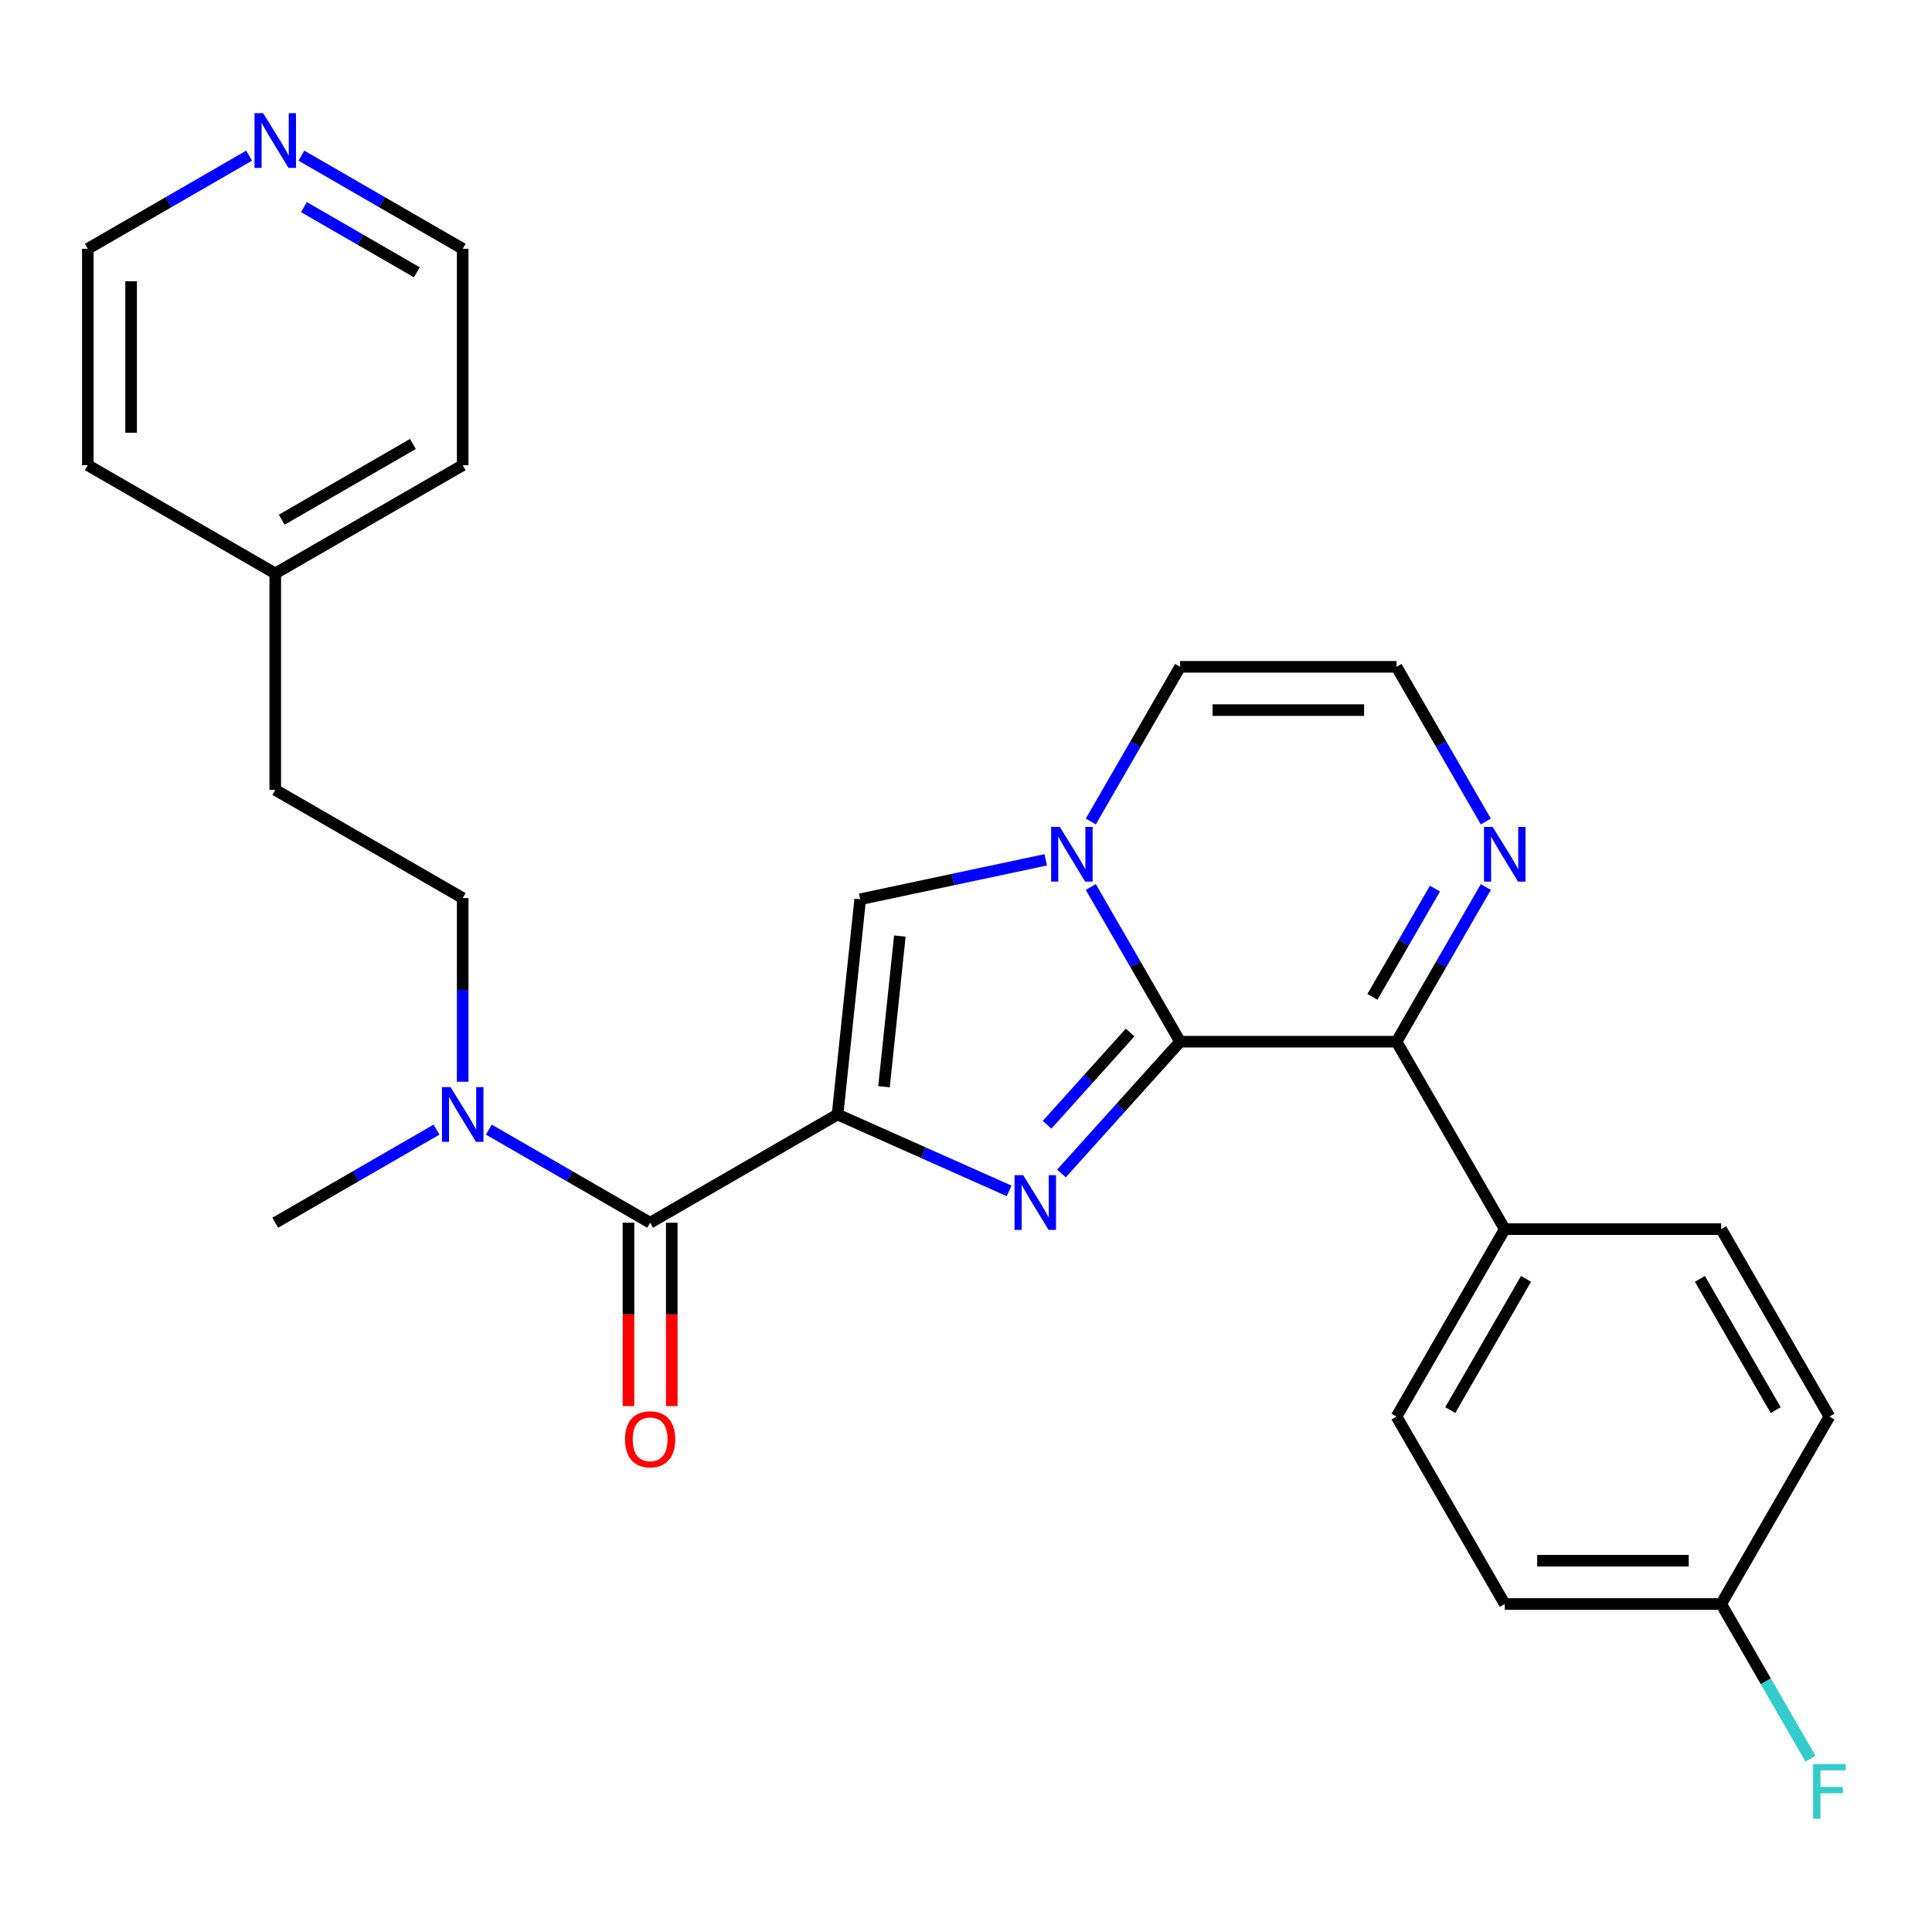 <?xml version='1.0' encoding='iso-8859-1'?>
<svg version='1.1' baseProfile='full'
              xmlns='http://www.w3.org/2000/svg'
                      xmlns:rdkit='http://www.rdkit.org/xml'
                      xmlns:xlink='http://www.w3.org/1999/xlink'
                  xml:space='preserve'
width='1000px' height='1000px' viewBox='0 0 1000 1000'>
<!-- END OF HEADER -->
<rect style='opacity:1.0;fill:#FFFFFF;stroke:none' width='1000' height='1000' x='0' y='0'> </rect>
<path class='bond-0' d='M 433.519,576.866 L 477.919,596.634' style='fill:none;fill-rule:evenodd;stroke:#000000;stroke-width:6px;stroke-linecap:butt;stroke-linejoin:miter;stroke-opacity:1' />
<path class='bond-0' d='M 477.919,596.634 L 522.318,616.402' style='fill:none;fill-rule:evenodd;stroke:#0000FF;stroke-width:6px;stroke-linecap:butt;stroke-linejoin:miter;stroke-opacity:1' />
<path class='bond-3' d='M 433.519,576.866 L 445.229,465.455' style='fill:none;fill-rule:evenodd;stroke:#000000;stroke-width:6px;stroke-linecap:butt;stroke-linejoin:miter;stroke-opacity:1' />
<path class='bond-3' d='M 457.558,562.496 L 465.755,484.509' style='fill:none;fill-rule:evenodd;stroke:#000000;stroke-width:6px;stroke-linecap:butt;stroke-linejoin:miter;stroke-opacity:1' />
<path class='bond-5' d='M 433.519,576.866 L 336.503,632.878' style='fill:none;fill-rule:evenodd;stroke:#000000;stroke-width:6px;stroke-linecap:butt;stroke-linejoin:miter;stroke-opacity:1' />
<path class='bond-1' d='M 549.399,607.392 L 580.108,573.286' style='fill:none;fill-rule:evenodd;stroke:#0000FF;stroke-width:6px;stroke-linecap:butt;stroke-linejoin:miter;stroke-opacity:1' />
<path class='bond-1' d='M 580.108,573.286 L 610.818,539.18' style='fill:none;fill-rule:evenodd;stroke:#000000;stroke-width:6px;stroke-linecap:butt;stroke-linejoin:miter;stroke-opacity:1' />
<path class='bond-1' d='M 541.962,582.169 L 563.458,558.294' style='fill:none;fill-rule:evenodd;stroke:#0000FF;stroke-width:6px;stroke-linecap:butt;stroke-linejoin:miter;stroke-opacity:1' />
<path class='bond-1' d='M 563.458,558.294 L 584.955,534.42' style='fill:none;fill-rule:evenodd;stroke:#000000;stroke-width:6px;stroke-linecap:butt;stroke-linejoin:miter;stroke-opacity:1' />
<path class='bond-4' d='M 610.818,539.18 L 722.842,539.18' style='fill:none;fill-rule:evenodd;stroke:#000000;stroke-width:6px;stroke-linecap:butt;stroke-linejoin:miter;stroke-opacity:1' />
<path class='bond-27' d='M 610.818,539.18 L 587.708,499.152' style='fill:none;fill-rule:evenodd;stroke:#000000;stroke-width:6px;stroke-linecap:butt;stroke-linejoin:miter;stroke-opacity:1' />
<path class='bond-27' d='M 587.708,499.152 L 564.598,459.125' style='fill:none;fill-rule:evenodd;stroke:#0000FF;stroke-width:6px;stroke-linecap:butt;stroke-linejoin:miter;stroke-opacity:1' />
<path class='bond-2' d='M 541.265,445.042 L 493.247,455.249' style='fill:none;fill-rule:evenodd;stroke:#0000FF;stroke-width:6px;stroke-linecap:butt;stroke-linejoin:miter;stroke-opacity:1' />
<path class='bond-2' d='M 493.247,455.249 L 445.229,465.455' style='fill:none;fill-rule:evenodd;stroke:#000000;stroke-width:6px;stroke-linecap:butt;stroke-linejoin:miter;stroke-opacity:1' />
<path class='bond-8' d='M 564.598,425.203 L 587.708,385.176' style='fill:none;fill-rule:evenodd;stroke:#0000FF;stroke-width:6px;stroke-linecap:butt;stroke-linejoin:miter;stroke-opacity:1' />
<path class='bond-8' d='M 587.708,385.176 L 610.818,345.148' style='fill:none;fill-rule:evenodd;stroke:#000000;stroke-width:6px;stroke-linecap:butt;stroke-linejoin:miter;stroke-opacity:1' />
<path class='bond-6' d='M 722.842,539.18 L 745.952,499.152' style='fill:none;fill-rule:evenodd;stroke:#000000;stroke-width:6px;stroke-linecap:butt;stroke-linejoin:miter;stroke-opacity:1' />
<path class='bond-6' d='M 745.952,499.152 L 769.062,459.125' style='fill:none;fill-rule:evenodd;stroke:#0000FF;stroke-width:6px;stroke-linecap:butt;stroke-linejoin:miter;stroke-opacity:1' />
<path class='bond-6' d='M 710.372,515.969 L 726.549,487.95' style='fill:none;fill-rule:evenodd;stroke:#000000;stroke-width:6px;stroke-linecap:butt;stroke-linejoin:miter;stroke-opacity:1' />
<path class='bond-6' d='M 726.549,487.95 L 742.726,459.93' style='fill:none;fill-rule:evenodd;stroke:#0000FF;stroke-width:6px;stroke-linecap:butt;stroke-linejoin:miter;stroke-opacity:1' />
<path class='bond-10' d='M 722.842,539.18 L 778.855,636.196' style='fill:none;fill-rule:evenodd;stroke:#000000;stroke-width:6px;stroke-linecap:butt;stroke-linejoin:miter;stroke-opacity:1' />
<path class='bond-7' d='M 336.503,632.878 L 294.765,608.781' style='fill:none;fill-rule:evenodd;stroke:#000000;stroke-width:6px;stroke-linecap:butt;stroke-linejoin:miter;stroke-opacity:1' />
<path class='bond-7' d='M 294.765,608.781 L 253.027,584.684' style='fill:none;fill-rule:evenodd;stroke:#0000FF;stroke-width:6px;stroke-linecap:butt;stroke-linejoin:miter;stroke-opacity:1' />
<path class='bond-11' d='M 325.3,632.878 L 325.3,680.33' style='fill:none;fill-rule:evenodd;stroke:#000000;stroke-width:6px;stroke-linecap:butt;stroke-linejoin:miter;stroke-opacity:1' />
<path class='bond-11' d='M 325.3,680.33 L 325.3,727.782' style='fill:none;fill-rule:evenodd;stroke:#FF0000;stroke-width:6px;stroke-linecap:butt;stroke-linejoin:miter;stroke-opacity:1' />
<path class='bond-11' d='M 347.705,632.878 L 347.705,680.33' style='fill:none;fill-rule:evenodd;stroke:#000000;stroke-width:6px;stroke-linecap:butt;stroke-linejoin:miter;stroke-opacity:1' />
<path class='bond-11' d='M 347.705,680.33 L 347.705,727.782' style='fill:none;fill-rule:evenodd;stroke:#FF0000;stroke-width:6px;stroke-linecap:butt;stroke-linejoin:miter;stroke-opacity:1' />
<path class='bond-28' d='M 769.062,425.203 L 745.952,385.176' style='fill:none;fill-rule:evenodd;stroke:#0000FF;stroke-width:6px;stroke-linecap:butt;stroke-linejoin:miter;stroke-opacity:1' />
<path class='bond-28' d='M 745.952,385.176 L 722.842,345.148' style='fill:none;fill-rule:evenodd;stroke:#000000;stroke-width:6px;stroke-linecap:butt;stroke-linejoin:miter;stroke-opacity:1' />
<path class='bond-13' d='M 239.487,559.905 L 239.487,512.373' style='fill:none;fill-rule:evenodd;stroke:#0000FF;stroke-width:6px;stroke-linecap:butt;stroke-linejoin:miter;stroke-opacity:1' />
<path class='bond-13' d='M 239.487,512.373 L 239.487,464.841' style='fill:none;fill-rule:evenodd;stroke:#000000;stroke-width:6px;stroke-linecap:butt;stroke-linejoin:miter;stroke-opacity:1' />
<path class='bond-22' d='M 225.946,584.684 L 184.208,608.781' style='fill:none;fill-rule:evenodd;stroke:#0000FF;stroke-width:6px;stroke-linecap:butt;stroke-linejoin:miter;stroke-opacity:1' />
<path class='bond-22' d='M 184.208,608.781 L 142.471,632.878' style='fill:none;fill-rule:evenodd;stroke:#000000;stroke-width:6px;stroke-linecap:butt;stroke-linejoin:miter;stroke-opacity:1' />
<path class='bond-9' d='M 610.818,345.148 L 722.842,345.148' style='fill:none;fill-rule:evenodd;stroke:#000000;stroke-width:6px;stroke-linecap:butt;stroke-linejoin:miter;stroke-opacity:1' />
<path class='bond-9' d='M 627.621,367.553 L 706.039,367.553' style='fill:none;fill-rule:evenodd;stroke:#000000;stroke-width:6px;stroke-linecap:butt;stroke-linejoin:miter;stroke-opacity:1' />
<path class='bond-14' d='M 778.855,636.196 L 722.842,733.212' style='fill:none;fill-rule:evenodd;stroke:#000000;stroke-width:6px;stroke-linecap:butt;stroke-linejoin:miter;stroke-opacity:1' />
<path class='bond-14' d='M 789.856,661.951 L 750.647,729.862' style='fill:none;fill-rule:evenodd;stroke:#000000;stroke-width:6px;stroke-linecap:butt;stroke-linejoin:miter;stroke-opacity:1' />
<path class='bond-15' d='M 778.855,636.196 L 890.879,636.196' style='fill:none;fill-rule:evenodd;stroke:#000000;stroke-width:6px;stroke-linecap:butt;stroke-linejoin:miter;stroke-opacity:1' />
<path class='bond-12' d='M 156.011,80.573 L 197.749,104.67' style='fill:none;fill-rule:evenodd;stroke:#0000FF;stroke-width:6px;stroke-linecap:butt;stroke-linejoin:miter;stroke-opacity:1' />
<path class='bond-12' d='M 197.749,104.67 L 239.487,128.768' style='fill:none;fill-rule:evenodd;stroke:#000000;stroke-width:6px;stroke-linecap:butt;stroke-linejoin:miter;stroke-opacity:1' />
<path class='bond-12' d='M 157.33,107.206 L 186.547,124.074' style='fill:none;fill-rule:evenodd;stroke:#0000FF;stroke-width:6px;stroke-linecap:butt;stroke-linejoin:miter;stroke-opacity:1' />
<path class='bond-12' d='M 186.547,124.074 L 215.763,140.942' style='fill:none;fill-rule:evenodd;stroke:#000000;stroke-width:6px;stroke-linecap:butt;stroke-linejoin:miter;stroke-opacity:1' />
<path class='bond-30' d='M 128.93,80.573 L 87.192,104.67' style='fill:none;fill-rule:evenodd;stroke:#0000FF;stroke-width:6px;stroke-linecap:butt;stroke-linejoin:miter;stroke-opacity:1' />
<path class='bond-30' d='M 87.192,104.67 L 45.455,128.768' style='fill:none;fill-rule:evenodd;stroke:#000000;stroke-width:6px;stroke-linecap:butt;stroke-linejoin:miter;stroke-opacity:1' />
<path class='bond-17' d='M 239.487,464.841 L 142.471,408.829' style='fill:none;fill-rule:evenodd;stroke:#000000;stroke-width:6px;stroke-linecap:butt;stroke-linejoin:miter;stroke-opacity:1' />
<path class='bond-18' d='M 722.842,733.212 L 778.855,830.228' style='fill:none;fill-rule:evenodd;stroke:#000000;stroke-width:6px;stroke-linecap:butt;stroke-linejoin:miter;stroke-opacity:1' />
<path class='bond-19' d='M 890.879,636.196 L 946.891,733.212' style='fill:none;fill-rule:evenodd;stroke:#000000;stroke-width:6px;stroke-linecap:butt;stroke-linejoin:miter;stroke-opacity:1' />
<path class='bond-19' d='M 879.878,661.951 L 919.086,729.862' style='fill:none;fill-rule:evenodd;stroke:#000000;stroke-width:6px;stroke-linecap:butt;stroke-linejoin:miter;stroke-opacity:1' />
<path class='bond-16' d='M 890.879,830.228 L 778.855,830.228' style='fill:none;fill-rule:evenodd;stroke:#000000;stroke-width:6px;stroke-linecap:butt;stroke-linejoin:miter;stroke-opacity:1' />
<path class='bond-16' d='M 874.075,807.824 L 795.658,807.824' style='fill:none;fill-rule:evenodd;stroke:#000000;stroke-width:6px;stroke-linecap:butt;stroke-linejoin:miter;stroke-opacity:1' />
<path class='bond-20' d='M 890.879,830.228 L 913.989,870.256' style='fill:none;fill-rule:evenodd;stroke:#000000;stroke-width:6px;stroke-linecap:butt;stroke-linejoin:miter;stroke-opacity:1' />
<path class='bond-20' d='M 913.989,870.256 L 937.099,910.284' style='fill:none;fill-rule:evenodd;stroke:#33CCCC;stroke-width:6px;stroke-linecap:butt;stroke-linejoin:miter;stroke-opacity:1' />
<path class='bond-29' d='M 890.879,830.228 L 946.891,733.212' style='fill:none;fill-rule:evenodd;stroke:#000000;stroke-width:6px;stroke-linecap:butt;stroke-linejoin:miter;stroke-opacity:1' />
<path class='bond-21' d='M 142.471,408.829 L 142.471,296.805' style='fill:none;fill-rule:evenodd;stroke:#000000;stroke-width:6px;stroke-linecap:butt;stroke-linejoin:miter;stroke-opacity:1' />
<path class='bond-25' d='M 142.471,296.805 L 239.487,240.792' style='fill:none;fill-rule:evenodd;stroke:#000000;stroke-width:6px;stroke-linecap:butt;stroke-linejoin:miter;stroke-opacity:1' />
<path class='bond-25' d='M 145.821,269 L 213.732,229.791' style='fill:none;fill-rule:evenodd;stroke:#000000;stroke-width:6px;stroke-linecap:butt;stroke-linejoin:miter;stroke-opacity:1' />
<path class='bond-26' d='M 142.471,296.805 L 45.455,240.792' style='fill:none;fill-rule:evenodd;stroke:#000000;stroke-width:6px;stroke-linecap:butt;stroke-linejoin:miter;stroke-opacity:1' />
<path class='bond-23' d='M 45.455,128.768 L 45.455,240.792' style='fill:none;fill-rule:evenodd;stroke:#000000;stroke-width:6px;stroke-linecap:butt;stroke-linejoin:miter;stroke-opacity:1' />
<path class='bond-23' d='M 67.859,145.571 L 67.859,223.989' style='fill:none;fill-rule:evenodd;stroke:#000000;stroke-width:6px;stroke-linecap:butt;stroke-linejoin:miter;stroke-opacity:1' />
<path class='bond-24' d='M 239.487,128.768 L 239.487,240.792' style='fill:none;fill-rule:evenodd;stroke:#000000;stroke-width:6px;stroke-linecap:butt;stroke-linejoin:miter;stroke-opacity:1' />
<path  class='atom-1' d='M 529.599 608.271
L 538.879 623.271
Q 539.799 624.751, 541.279 627.431
Q 542.759 630.111, 542.839 630.271
L 542.839 608.271
L 546.599 608.271
L 546.599 636.591
L 542.719 636.591
L 532.759 620.191
Q 531.599 618.271, 530.359 616.071
Q 529.159 613.871, 528.799 613.191
L 528.799 636.591
L 525.119 636.591
L 525.119 608.271
L 529.599 608.271
' fill='#0000FF'/>
<path  class='atom-3' d='M 548.545 428.004
L 557.825 443.004
Q 558.745 444.484, 560.225 447.164
Q 561.705 449.844, 561.785 450.004
L 561.785 428.004
L 565.545 428.004
L 565.545 456.324
L 561.665 456.324
L 551.705 439.924
Q 550.545 438.004, 549.305 435.804
Q 548.105 433.604, 547.745 432.924
L 547.745 456.324
L 544.065 456.324
L 544.065 428.004
L 548.545 428.004
' fill='#0000FF'/>
<path  class='atom-7' d='M 772.595 428.004
L 781.875 443.004
Q 782.795 444.484, 784.275 447.164
Q 785.755 449.844, 785.835 450.004
L 785.835 428.004
L 789.595 428.004
L 789.595 456.324
L 785.715 456.324
L 775.755 439.924
Q 774.595 438.004, 773.355 435.804
Q 772.155 433.604, 771.795 432.924
L 771.795 456.324
L 768.115 456.324
L 768.115 428.004
L 772.595 428.004
' fill='#0000FF'/>
<path  class='atom-8' d='M 233.227 562.706
L 242.507 577.706
Q 243.427 579.186, 244.907 581.866
Q 246.387 584.546, 246.467 584.706
L 246.467 562.706
L 250.227 562.706
L 250.227 591.026
L 246.347 591.026
L 236.387 574.626
Q 235.227 572.706, 233.987 570.506
Q 232.787 568.306, 232.427 567.626
L 232.427 591.026
L 228.747 591.026
L 228.747 562.706
L 233.227 562.706
' fill='#0000FF'/>
<path  class='atom-12' d='M 323.503 744.983
Q 323.503 738.183, 326.863 734.383
Q 330.223 730.583, 336.503 730.583
Q 342.783 730.583, 346.143 734.383
Q 349.503 738.183, 349.503 744.983
Q 349.503 751.863, 346.103 755.783
Q 342.703 759.663, 336.503 759.663
Q 330.263 759.663, 326.863 755.783
Q 323.503 751.903, 323.503 744.983
M 336.503 756.463
Q 340.823 756.463, 343.143 753.583
Q 345.503 750.663, 345.503 744.983
Q 345.503 739.423, 343.143 736.623
Q 340.823 733.783, 336.503 733.783
Q 332.183 733.783, 329.823 736.583
Q 327.503 739.383, 327.503 744.983
Q 327.503 750.703, 329.823 753.583
Q 332.183 756.463, 336.503 756.463
' fill='#FF0000'/>
<path  class='atom-13' d='M 136.211 58.595
L 145.491 73.595
Q 146.411 75.075, 147.891 77.755
Q 149.371 80.435, 149.451 80.595
L 149.451 58.595
L 153.211 58.595
L 153.211 86.915
L 149.331 86.915
L 139.371 70.515
Q 138.211 68.595, 136.971 66.395
Q 135.771 64.195, 135.411 63.515
L 135.411 86.915
L 131.731 86.915
L 131.731 58.595
L 136.211 58.595
' fill='#0000FF'/>
<path  class='atom-21' d='M 938.471 913.085
L 955.311 913.085
L 955.311 916.325
L 942.271 916.325
L 942.271 924.925
L 953.871 924.925
L 953.871 928.205
L 942.271 928.205
L 942.271 941.405
L 938.471 941.405
L 938.471 913.085
' fill='#33CCCC'/>
</svg>
